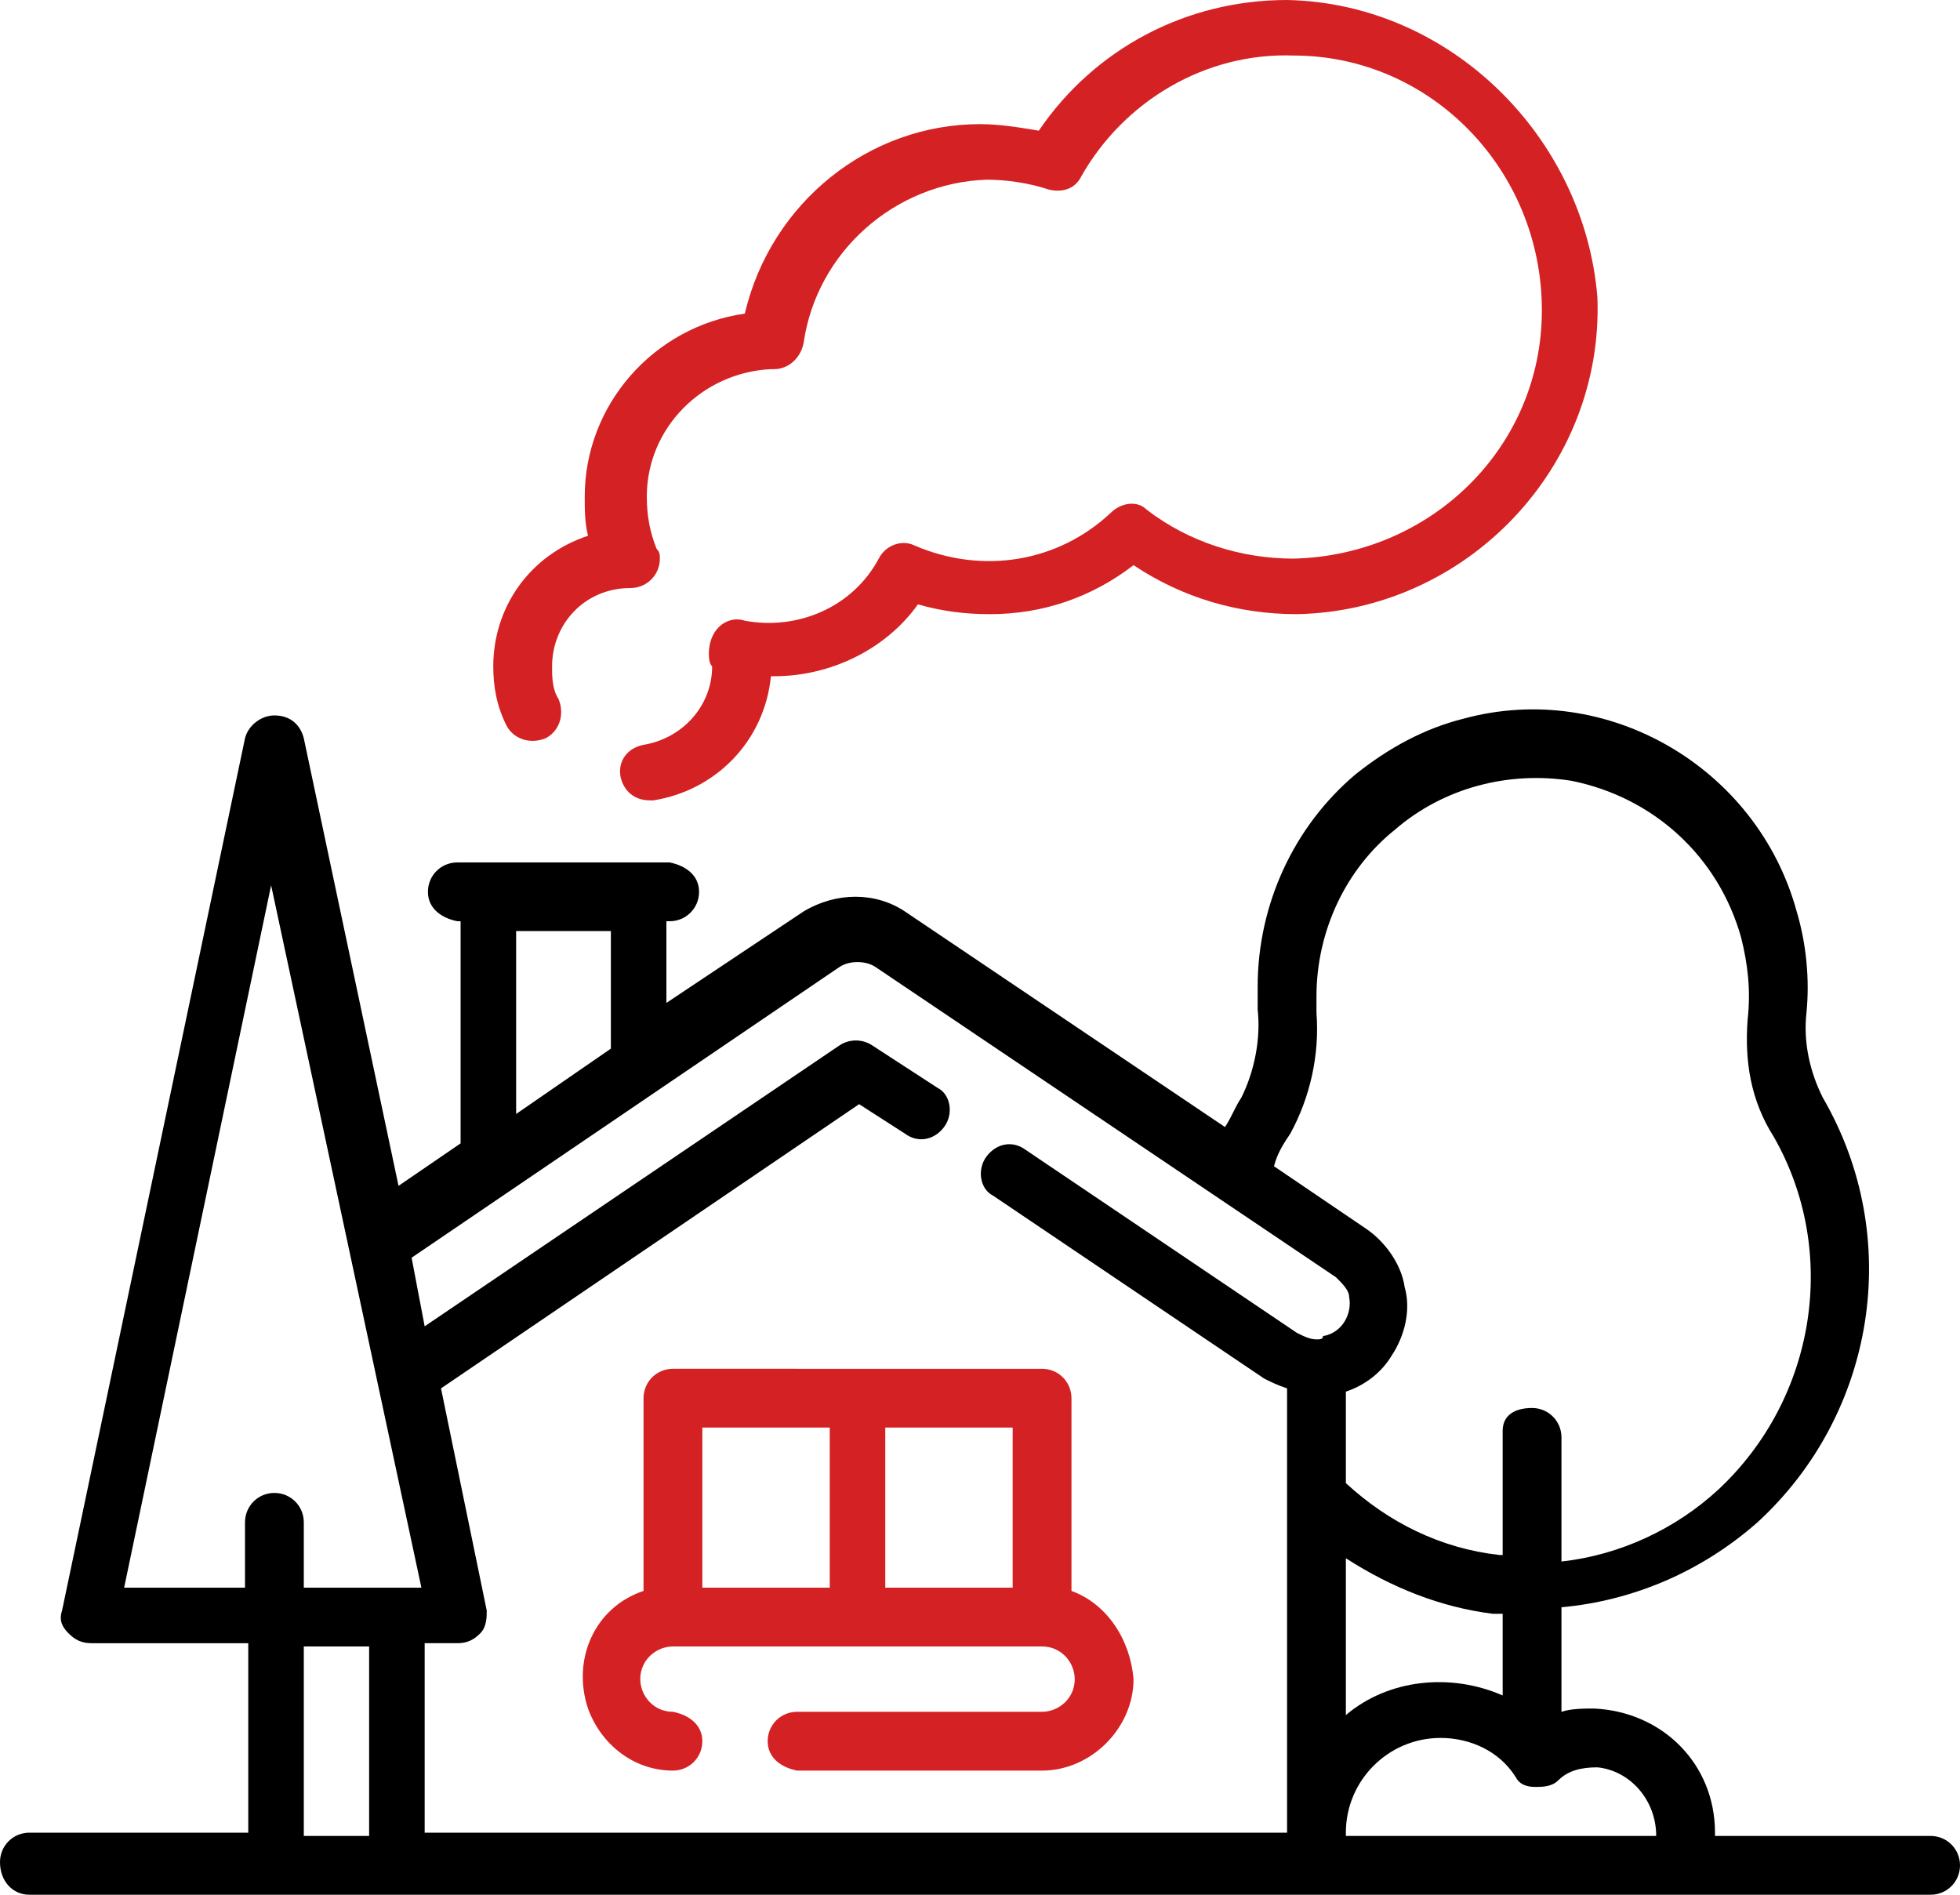 <?xml version="1.0" encoding="UTF-8"?> <!-- Generator: Adobe Illustrator 24.0.1, SVG Export Plug-In . SVG Version: 6.00 Build 0) --> <svg xmlns="http://www.w3.org/2000/svg" xmlns:xlink="http://www.w3.org/1999/xlink" id="_10.svg" x="0px" y="0px" viewBox="0 0 60 58" style="enable-background:new 0 0 60 58;" xml:space="preserve"> <style type="text/css"> .st0{fill-rule:evenodd;clip-rule:evenodd;} .st1{fill-rule:evenodd;clip-rule:evenodd;fill:#D42124;} </style> <path id="Фигура_33" class="st0" d="M59.1,56.2h-6.6v-0.1c0-2.1-1.6-3.7-3.7-3.8c-0.3,0-0.7,0-1,0.1v-3.2 c2.2-0.2,4.3-1.1,6-2.6c3.6-3.3,4.5-8.7,2-13c-0.4-0.8-0.6-1.7-0.5-2.6c0.1-1,0-2.1-0.3-3.1c-1.2-4.4-5.8-7.1-10.2-5.9 c-1.2,0.3-2.3,0.9-3.3,1.7c-1.9,1.6-3,4-3,6.5c0,0.2,0,0.5,0,0.7c0.1,0.9-0.1,1.9-0.5,2.7c-0.2,0.3-0.3,0.6-0.5,0.9l-9.8-6.6 c-0.9-0.6-2.1-0.6-3.1,0l-4.2,2.8v-2.5h0.1c0.5,0,0.9-0.4,0.9-0.9c0-0.5-0.4-0.8-0.9-0.9H14c-0.5,0-0.9,0.4-0.9,0.9 c0,0.5,0.4,0.8,0.9,0.9h0.1v6.7c0,0,0,0.1,0,0.1l-1.9,1.3L9.3,22.6c-0.1-0.4-0.4-0.7-0.9-0.7c-0.4,0-0.8,0.3-0.9,0.7L1.9,49.3 c-0.1,0.3,0,0.5,0.2,0.7c0.2,0.2,0.4,0.3,0.7,0.3h4.8v5.8H0.9c-0.5,0-0.9,0.4-0.9,0.9C0,57.6,0.4,58,0.9,58h58.2 c0.5,0,0.9-0.4,0.9-0.9C60,56.6,59.6,56.2,59.1,56.2z M15.8,28.5h2.9v3.6l-2.9,2V28.5z M11.3,56.2h-2v-5.8h2V56.2z M9.3,48.6v-2 c0-0.5-0.4-0.9-0.9-0.9s-0.9,0.4-0.9,0.9v2H3.8l4.5-21.5l4.6,21.5H9.3z M40.3,41c-0.2,0-0.4-0.1-0.6-0.2l-8.3-5.6 c-0.4-0.3-0.9-0.2-1.2,0.2c0,0,0,0,0,0c-0.3,0.4-0.2,1,0.2,1.2l8.3,5.6c0.2,0.1,0.4,0.2,0.7,0.3v13.6H13v-5.8h1 c0.3,0,0.5-0.1,0.7-0.3c0.2-0.2,0.2-0.5,0.2-0.7l-1.4-6.8l12.8-8.7l1.4,0.9c0.4,0.3,0.9,0.2,1.2-0.2c0,0,0,0,0,0 c0.3-0.4,0.2-1-0.2-1.2L26.7,32c-0.3-0.2-0.7-0.2-1,0l-12.7,8.6l-0.4-2.1l13.1-8.9c0.3-0.2,0.8-0.2,1.1,0l14.1,9.5 c0.2,0.2,0.4,0.4,0.4,0.6c0.1,0.5-0.2,1.1-0.8,1.2C40.5,41,40.4,41,40.3,41L40.3,41z M41.2,42.6c0.6-0.2,1.1-0.6,1.4-1.1 c0.4-0.6,0.6-1.4,0.4-2.1c-0.1-0.7-0.6-1.4-1.2-1.8L39,35.7c0.1-0.4,0.3-0.7,0.5-1c0.6-1.1,0.9-2.4,0.8-3.7c0-0.2,0-0.4,0-0.5 c0-2,0.9-3.9,2.4-5.1c1.5-1.3,3.5-1.8,5.4-1.5c2.5,0.5,4.5,2.3,5.2,4.8c0.2,0.8,0.3,1.6,0.2,2.5c-0.1,1.3,0.1,2.5,0.8,3.6 c2,3.5,1.3,8-1.7,10.8c-1.3,1.2-3,2-4.8,2.2v-3.8c0-0.5-0.4-0.9-0.9-0.9S46,43.3,46,43.8v3.8l-0.1,0c-1.8-0.2-3.4-1-4.7-2.2 L41.2,42.6L41.2,42.6z M46,49.4v2.5c-1.6-0.7-3.5-0.5-4.8,0.6v-4.8c1.4,0.9,2.9,1.5,4.5,1.7C45.8,49.4,45.9,49.4,46,49.4z M50.7,56.2h-9.5v-0.1c0-1.6,1.3-2.9,2.9-2.9h0c0.9,0,1.8,0.4,2.3,1.2c0.1,0.2,0.3,0.3,0.6,0.3c0.2,0,0.5,0,0.7-0.2 c0.3-0.3,0.7-0.4,1.2-0.4C49.9,54.2,50.7,55.1,50.7,56.2L50.7,56.2z"></path> <path id="Фигура_33_копия" class="st1" d="M32.8,48.7v-5.9c0-0.5-0.4-0.9-0.9-0.9H20.6c-0.5,0-0.9,0.4-0.9,0.9 c0,0,0,0,0,0v5.9c-1.5,0.5-2.2,2.1-1.7,3.6c0.4,1.1,1.4,1.9,2.6,1.9c0.5,0,0.9-0.4,0.9-0.9c0-0.5-0.4-0.8-0.9-0.9c-0.6,0-1-0.5-1-1 c0-0.6,0.5-1,1-1h11.3c0.6,0,1,0.5,1,1c0,0.6-0.5,1-1,1h-7.5c-0.5,0-0.9,0.4-0.9,0.9c0,0.5,0.4,0.8,0.9,0.9h7.5 c1.5,0,2.8-1.3,2.8-2.8C34.6,50.2,33.9,49.1,32.8,48.7z M25.4,48.6h-3.9v-4.9h3.9V48.6L25.4,48.6z M31,48.6h-3.9v-4.9H31V48.6 L31,48.6z M39.4,0c-3.1,0-5.9,1.5-7.6,4c-0.6-0.1-1.2-0.2-1.8-0.2c-3.4,0-6.4,2.4-7.2,5.8c-2.8,0.4-4.9,2.8-4.9,5.6 c0,0.4,0,0.8,0.1,1.2c-1.8,0.6-2.9,2.2-2.9,4c0,0.6,0.1,1.2,0.4,1.8c0.2,0.4,0.7,0.6,1.2,0.4c0,0,0,0,0,0c0.4-0.2,0.6-0.7,0.4-1.2 c-0.2-0.3-0.2-0.7-0.2-1c0-1.3,1-2.4,2.4-2.4c0.5,0,0.9-0.4,0.9-0.9c0-0.1,0-0.2-0.1-0.3c-0.2-0.5-0.3-1-0.3-1.6 c0-2.1,1.7-3.8,3.8-3.9c0,0,0.1,0,0.1,0h0c0.4,0,0.8-0.3,0.9-0.8c0.4-2.8,2.8-4.9,5.6-5c0.6,0,1.3,0.1,1.9,0.3c0.4,0.1,0.8,0,1-0.4 c1.3-2.3,3.8-3.8,6.5-3.7c4.2,0,7.6,3.5,7.6,7.8c0,4.2-3.4,7.5-7.6,7.6c-1.6,0-3.2-0.5-4.5-1.5c-0.3-0.3-0.8-0.2-1.1,0.1 c-1.6,1.5-3.9,1.9-6,1c-0.4-0.2-0.9,0-1.1,0.4c-0.8,1.5-2.5,2.2-4.1,1.9c-0.3-0.1-0.6,0-0.8,0.2c-0.2,0.2-0.3,0.5-0.3,0.8 c0,0.1,0,0.3,0.1,0.4c0,1.2-0.9,2.2-2.1,2.4c-0.5,0.1-0.8,0.5-0.7,1c0.1,0.4,0.4,0.7,0.9,0.7c0,0,0.1,0,0.1,0 c1.9-0.3,3.4-1.8,3.6-3.8h0.1c1.7,0,3.4-0.8,4.4-2.2c0.7,0.2,1.4,0.3,2.2,0.3c1.6,0,3.1-0.5,4.4-1.5c1.5,1,3.2,1.5,5,1.5 c5.2-0.1,9.4-4.5,9.2-9.7C48.5,4.2,44.4,0.1,39.4,0L39.4,0z"></path> </svg> 